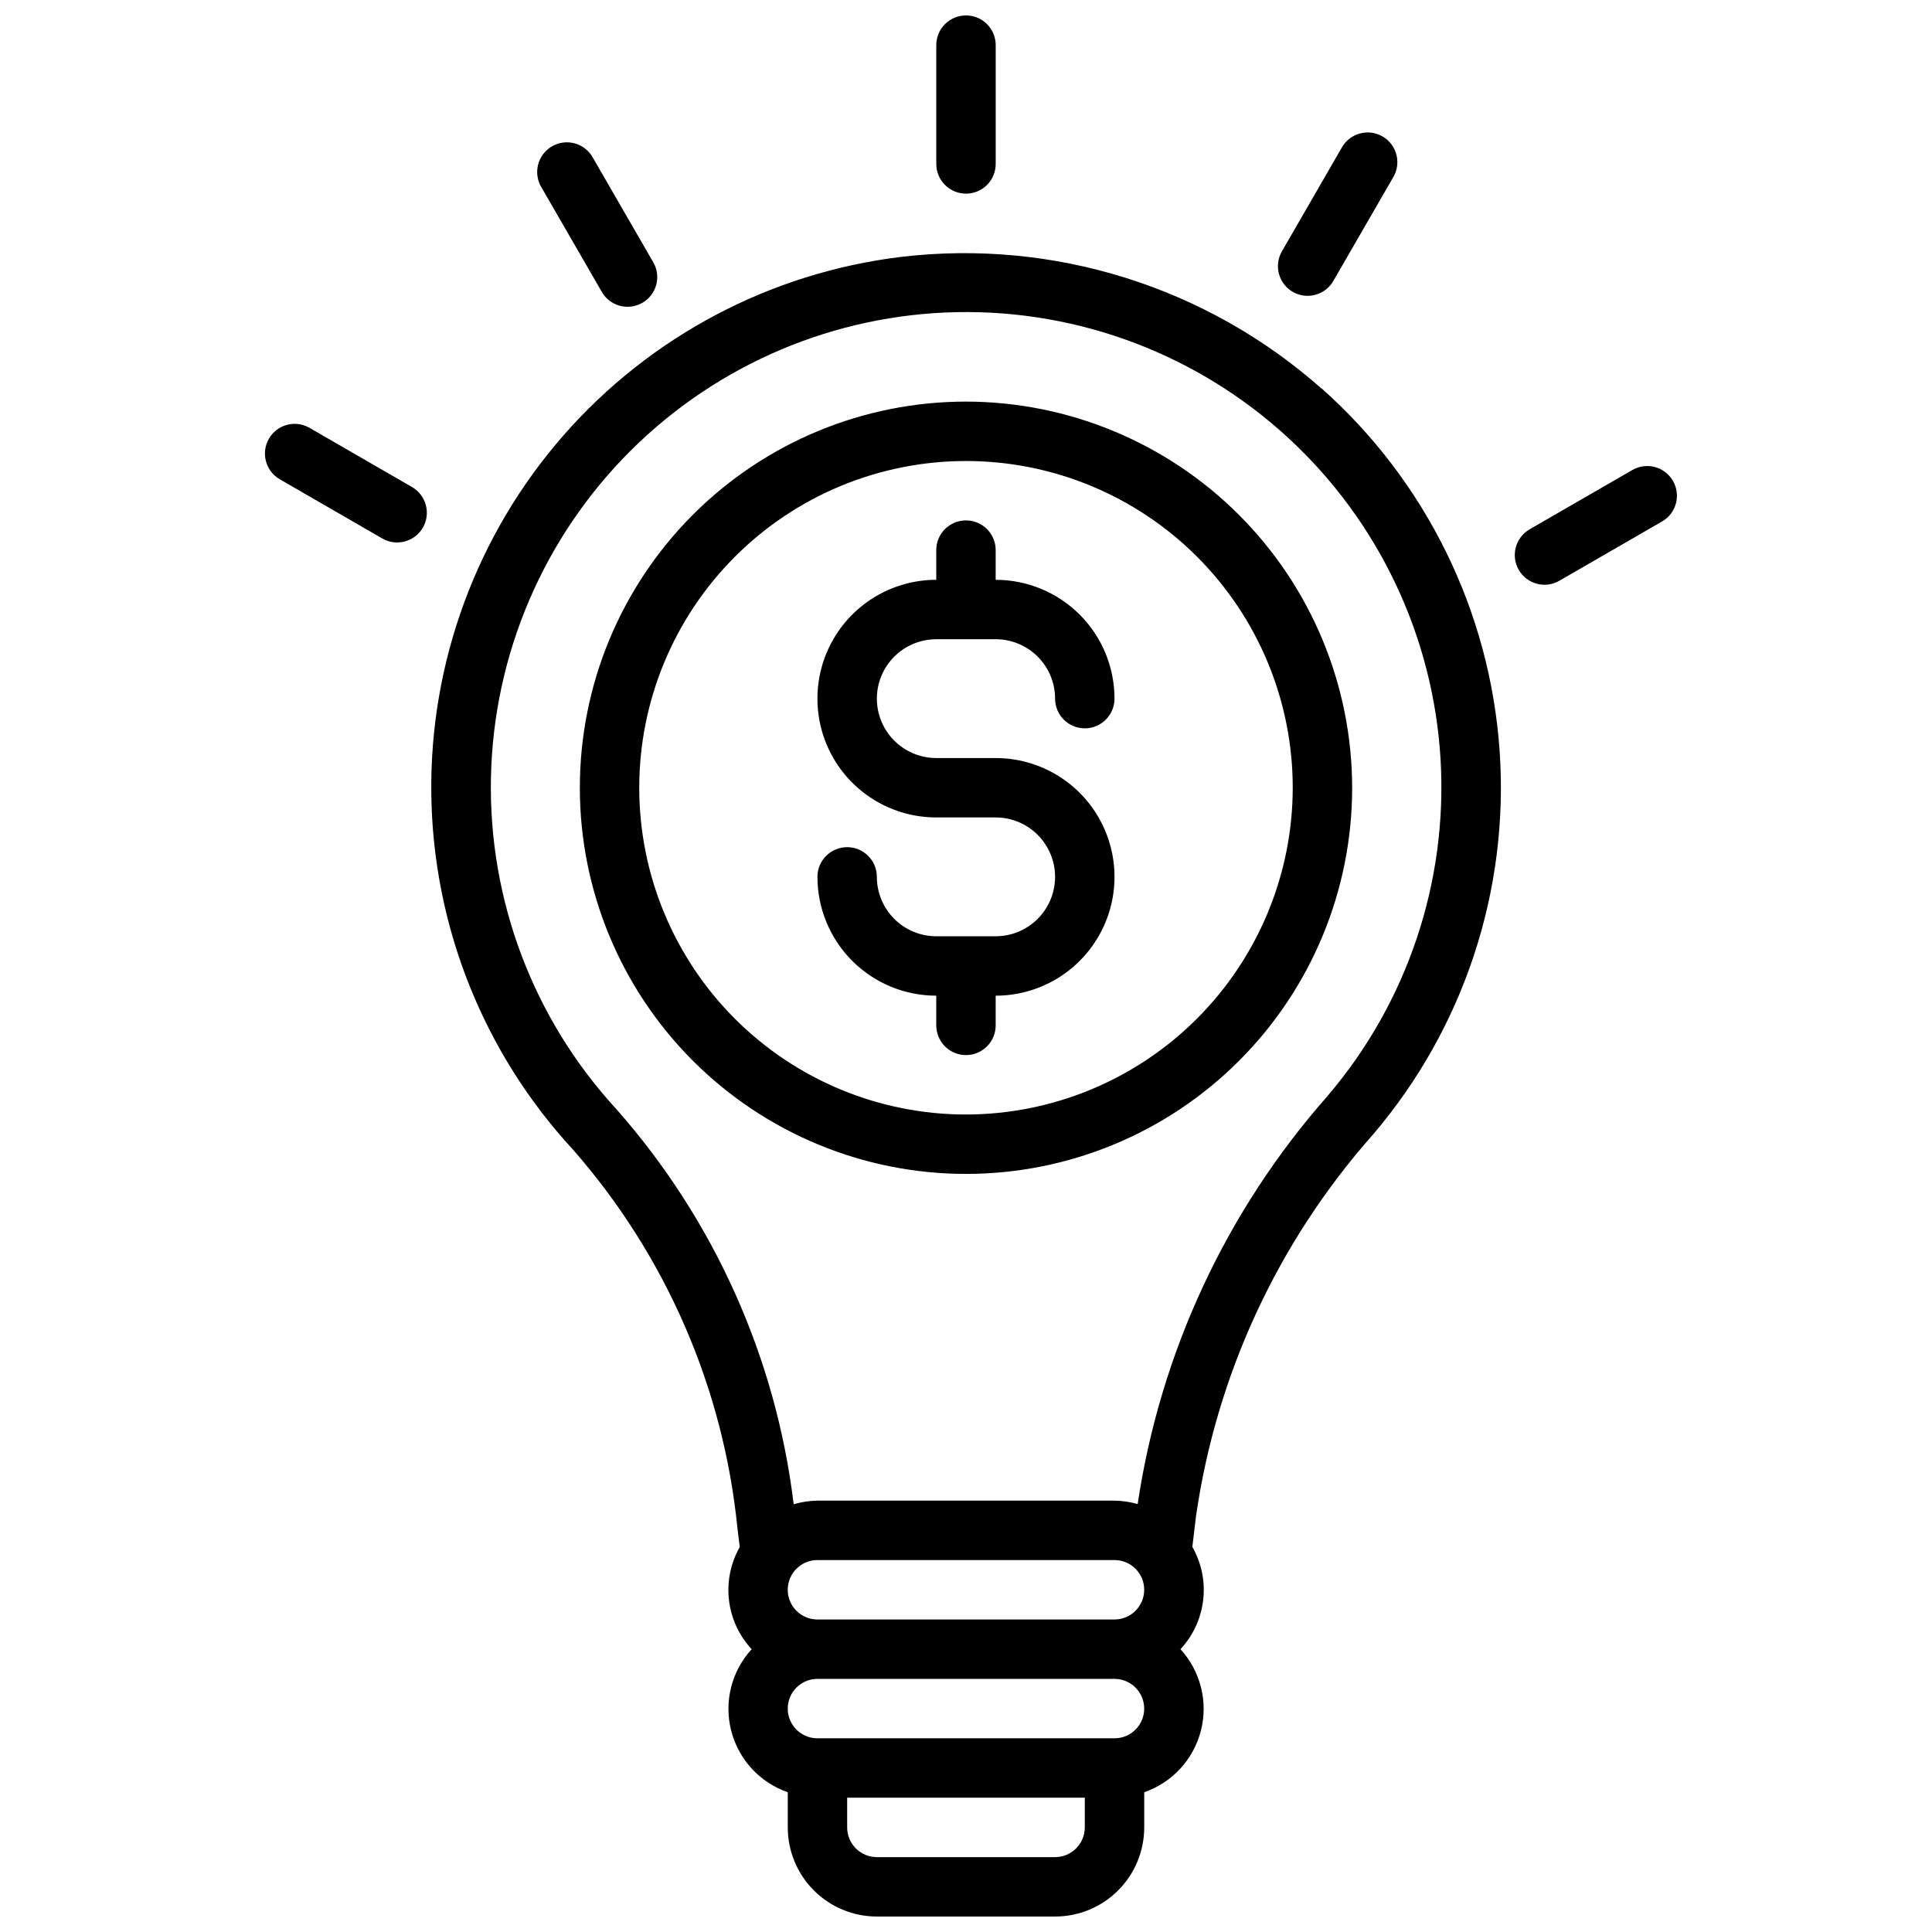 <?xml version="1.0" encoding="UTF-8"?>
<!-- Uploaded to: SVG Find, www.svgrepo.com, Generator: SVG Find Mixer Tools -->
<svg width="800px" height="800px" version="1.1" viewBox="144 144 512 512" xmlns="http://www.w3.org/2000/svg">
 <defs>
  <clipPath id="a">
   <path d="m214 148.09h375v503.81h-375z"/>
  </clipPath>
 </defs>
 <g clip-path="url(#a)">
  <path d="m400 195.32c2.086 0 4.09-0.828 5.566-2.305 1.477-1.477 2.305-3.477 2.305-5.566v-31.488c0-4.348-3.523-7.871-7.871-7.871s-7.875 3.523-7.875 7.871v31.488c0 2.09 0.832 4.09 2.309 5.566 1.477 1.477 3.477 2.305 5.566 2.305zm-96.672 25.758c0.996 1.902 2.723 3.316 4.785 3.914 2.059 0.598 4.273 0.328 6.133-0.746 1.855-1.074 3.195-2.859 3.707-4.941 0.508-2.086 0.145-4.285-1.004-6.098l-15.742-27.27h-0.004c-0.992-1.898-2.719-3.312-4.781-3.91-2.059-0.598-4.273-0.328-6.133 0.746-1.855 1.07-3.195 2.856-3.707 4.941-0.508 2.082-0.148 4.285 1.004 6.098zm96.672 29.348c-27.145 0-53.172 10.781-72.363 29.973-19.191 19.191-29.973 45.223-29.973 72.363s10.781 53.172 29.973 72.363c19.191 19.191 45.219 29.973 72.363 29.973 27.141 0 53.168-10.781 72.359-29.973 19.195-19.191 29.977-45.223 29.977-72.363-0.035-27.129-10.828-53.141-30.012-72.324-19.184-19.184-45.195-29.977-72.324-30.012zm0 188.93c-22.969 0-44.992-9.125-61.23-25.363-16.238-16.238-25.363-38.266-25.363-61.23s9.125-44.988 25.363-61.23c16.238-16.238 38.262-25.359 61.23-25.359 22.965 0 44.988 9.121 61.227 25.359 16.242 16.242 25.363 38.266 25.363 61.23-0.027 22.957-9.16 44.965-25.395 61.199-16.23 16.23-38.238 25.363-61.195 25.395zm86.59-218.01c3.766 2.172 8.582 0.883 10.754-2.883l15.742-27.27h0.004c1.148-1.809 1.512-4.012 1-6.094-0.508-2.086-1.848-3.871-3.707-4.941-1.855-1.074-4.07-1.344-6.133-0.746-2.059 0.598-3.785 2.012-4.781 3.91l-15.742 27.27c-2.176 3.762-0.895 8.574 2.863 10.754zm-233.36 51.75-27.254-15.742c-3.762-2.141-8.547-0.844-10.711 2.906-2.16 3.746-0.895 8.539 2.84 10.727l27.254 15.742h-0.004c3.762 2.141 8.547 0.84 10.711-2.906 2.16-3.746 0.895-8.539-2.836-10.727zm138.89 40.305h15.746c4.176 0 8.18 1.66 11.133 4.609 2.953 2.953 4.609 6.961 4.609 11.133 0 4.348 3.527 7.875 7.875 7.875 4.348 0 7.871-3.527 7.871-7.875 0-8.348-3.316-16.359-9.223-22.262-5.906-5.906-13.914-9.223-22.266-9.223v-7.875c0-4.348-3.523-7.871-7.871-7.871s-7.875 3.523-7.875 7.871v7.875c-11.25 0-21.645 6-27.27 15.742s-5.625 21.746 0 31.488c5.625 9.742 16.02 15.742 27.27 15.742h15.746c5.625 0 10.82 3.004 13.633 7.875 2.812 4.871 2.812 10.871 0 15.742s-8.008 7.871-13.633 7.871h-15.746c-4.176 0-8.18-1.656-11.133-4.609-2.949-2.953-4.609-6.957-4.609-11.133 0-4.348-3.523-7.871-7.871-7.871-4.348 0-7.875 3.523-7.875 7.871 0 8.352 3.32 16.359 9.223 22.266 5.906 5.906 13.914 9.223 22.266 9.223v7.871c0 4.348 3.527 7.871 7.875 7.871s7.871-3.523 7.871-7.871v-7.871c11.25 0 21.645-6.004 27.27-15.746s5.625-21.746 0-31.488c-5.625-9.742-16.02-15.742-27.27-15.742h-15.746c-5.625 0-10.82-3-13.633-7.871-2.812-4.871-2.812-10.875 0-15.746s8.008-7.871 13.633-7.871zm102.07-66.457c-30.449-26.957-70.953-39.645-111.34-34.871-34.672 4.195-66.57 21.059-89.562 47.352-22.988 26.289-35.453 60.152-34.988 95.074 0.465 34.922 13.82 68.441 37.504 94.113 24.684 28.125 39.945 63.27 43.641 100.51l0.598 4.848 0.004 0.004c-2.426 4.262-3.43 9.184-2.863 14.055s2.672 9.434 6.012 13.023c-5.324 5.805-7.367 13.902-5.441 21.539 1.93 7.637 7.57 13.789 15.012 16.371v9.324c0 6.262 2.488 12.27 6.918 16.695 4.43 4.43 10.434 6.918 16.699 6.918h47.23c6.266 0 12.273-2.488 16.699-6.918 4.43-4.426 6.918-10.434 6.918-16.695v-9.324c7.445-2.574 13.094-8.727 15.031-16.363 1.934-7.637-0.105-15.734-5.426-21.547 3.344-3.594 5.453-8.16 6.019-13.039 0.566-4.875-0.438-9.809-2.871-14.07l0.945-7.965v-0.004c5.394-37.641 21.719-72.875 46.945-101.33 24.047-28.184 36.09-64.668 33.543-101.63-2.547-36.961-19.477-71.449-47.16-96.07zm-62.707 381.34c0 2.086-0.832 4.09-2.309 5.566-1.477 1.473-3.477 2.305-5.566 2.305h-47.23c-4.348 0-7.871-3.523-7.871-7.871v-7.875h62.977zm7.871-23.617h-78.723c-4.348 0-7.871-3.523-7.871-7.871 0-4.348 3.523-7.875 7.871-7.875h78.723c4.348 0 7.871 3.527 7.871 7.875 0 4.348-3.523 7.871-7.871 7.871zm0-31.488h-78.723c-4.348 0-7.871-3.523-7.871-7.871s3.523-7.875 7.871-7.875h78.723c4.348 0 7.871 3.527 7.871 7.875s-3.523 7.871-7.871 7.871zm56.52-138.79c-26.895 30.445-44.395 68.031-50.379 108.21-1.996-0.578-4.062-0.887-6.141-0.914h-78.723c-2.133 0.031-4.25 0.352-6.297 0.961-4.703-38.852-21.082-75.359-46.98-104.7-22.027-23.934-33.941-55.461-33.246-87.98 0.691-32.523 13.941-63.512 36.969-86.484 23.031-22.973 54.055-36.145 86.578-36.762 32.52-0.613 64.02 11.379 87.898 33.469 23.879 22.086 38.289 52.555 40.211 85.023 1.918 32.473-8.797 64.43-29.906 89.176zm91.473-162.95c-2.172-3.766-6.988-5.055-10.754-2.883l-27.27 15.742 0.004 0.004c-3.734 2.188-5 6.977-2.836 10.727 2.164 3.746 6.945 5.047 10.707 2.906l27.27-15.742c3.766-2.176 5.055-6.988 2.879-10.754z"/>
 </g>
</svg>